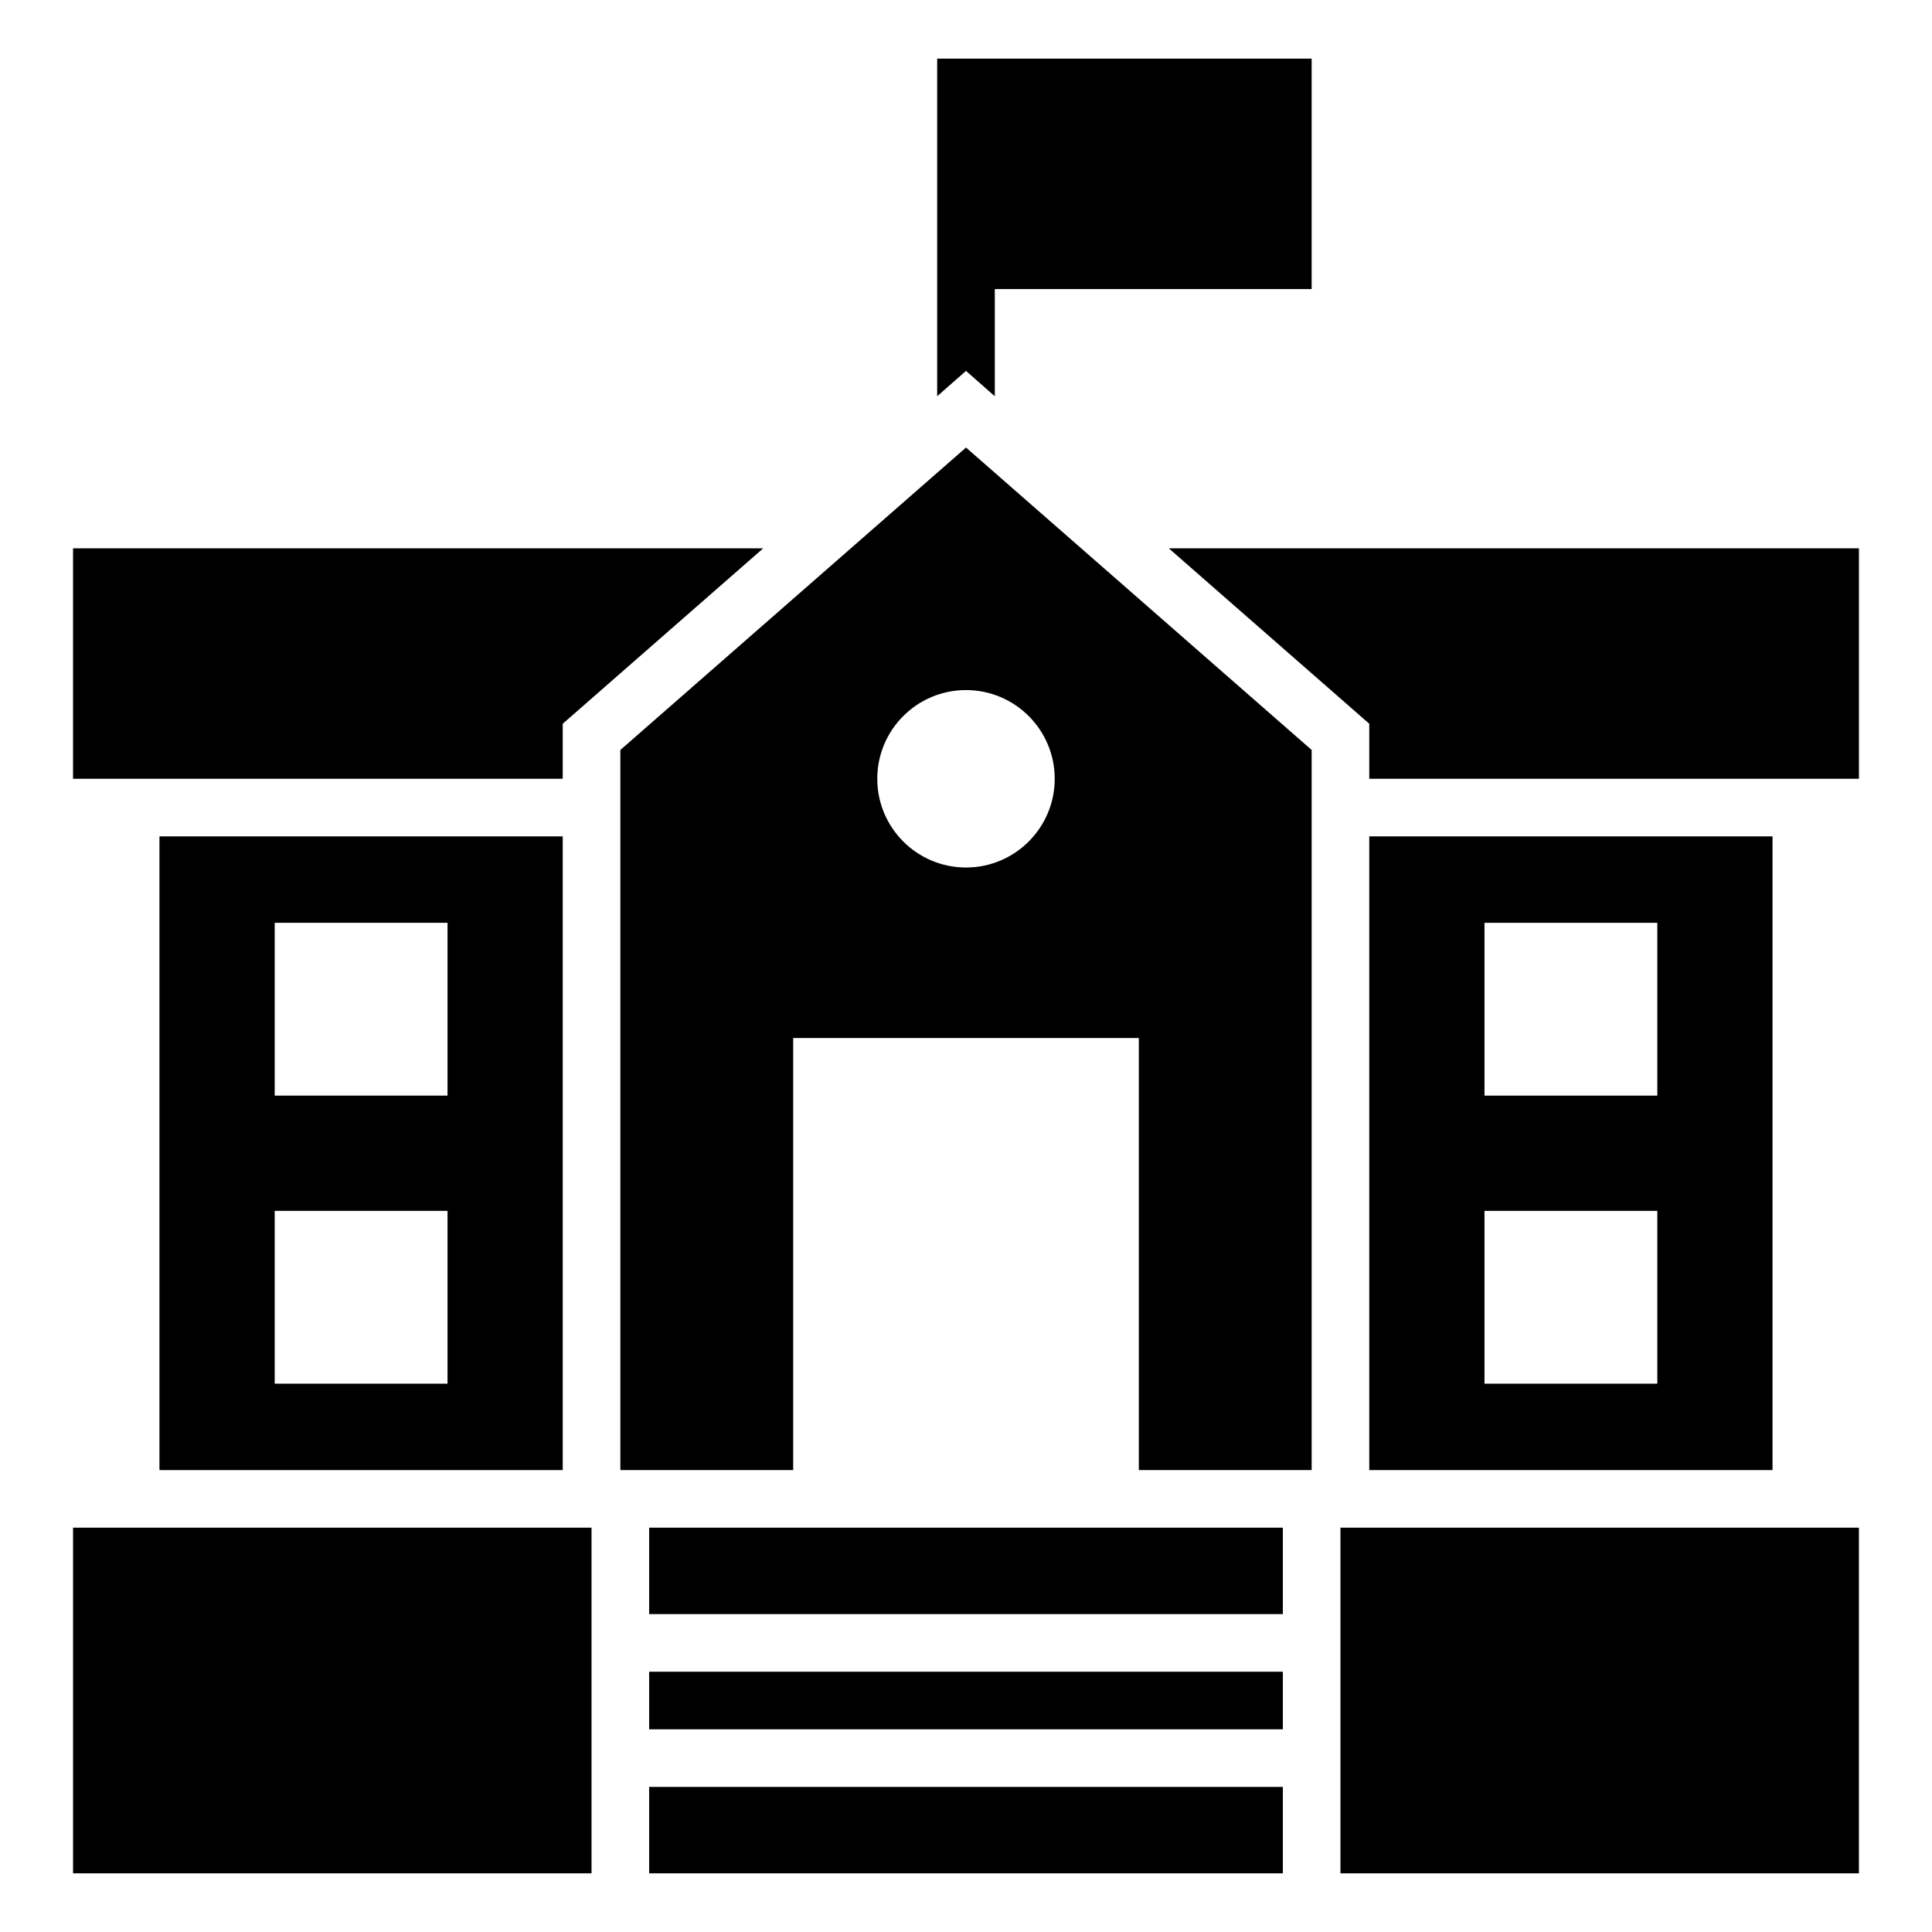 <?xml version="1.0" encoding="UTF-8"?>
<!-- Uploaded to: SVG Repo, www.svgrepo.com, Generator: SVG Repo Mixer Tools -->
<svg fill="#000000" width="800px" height="800px" version="1.1" viewBox="144 144 512 512" xmlns="http://www.w3.org/2000/svg">
 <g>
  <path d="m453.74 289.31 53.129 46.488v14.582h129.77v-61.07z"/>
  <path d="m293.13 335.8 53.129-46.488h-182.9v61.07h129.77z"/>
  <path d="m407.63 249.01v-28.395h83.969v-61.07h-99.238v89.465l7.637-6.719z"/>
  <path d="m163.36 548.85h137.4v91.602h-137.4z"/>
  <path d="m499.23 548.85h137.4v91.602h-137.4z"/>
  <path d="m316.03 548.85h167.94v22.902h-167.94z"/>
  <path d="m316.03 617.55h167.94v22.902h-167.94z"/>
  <path d="m316.03 587.02h167.94v15.266h-167.94z"/>
  <path d="m308.4 342.75v190.84h45.801v-114.5h91.602v114.5h45.801v-190.84l-91.602-80.148zm115.11 7.637c0 12.977-10.535 23.512-23.512 23.512-12.977 0-23.512-10.535-23.512-23.512 0-12.977 10.535-23.512 23.512-23.512 12.98 0 23.512 10.531 23.512 23.512z"/>
  <path d="m506.87 365.65v167.94h106.87v-167.94zm76.336 145.04h-45.801v-45.801h45.801zm0-76.336h-45.801v-45.801h45.801z"/>
  <path d="m293.13 533.59v-167.94h-106.87v167.94zm-76.332-145.04h45.801v45.801h-45.801zm0 76.336h45.801v45.801h-45.801z"/>
 </g>
</svg>